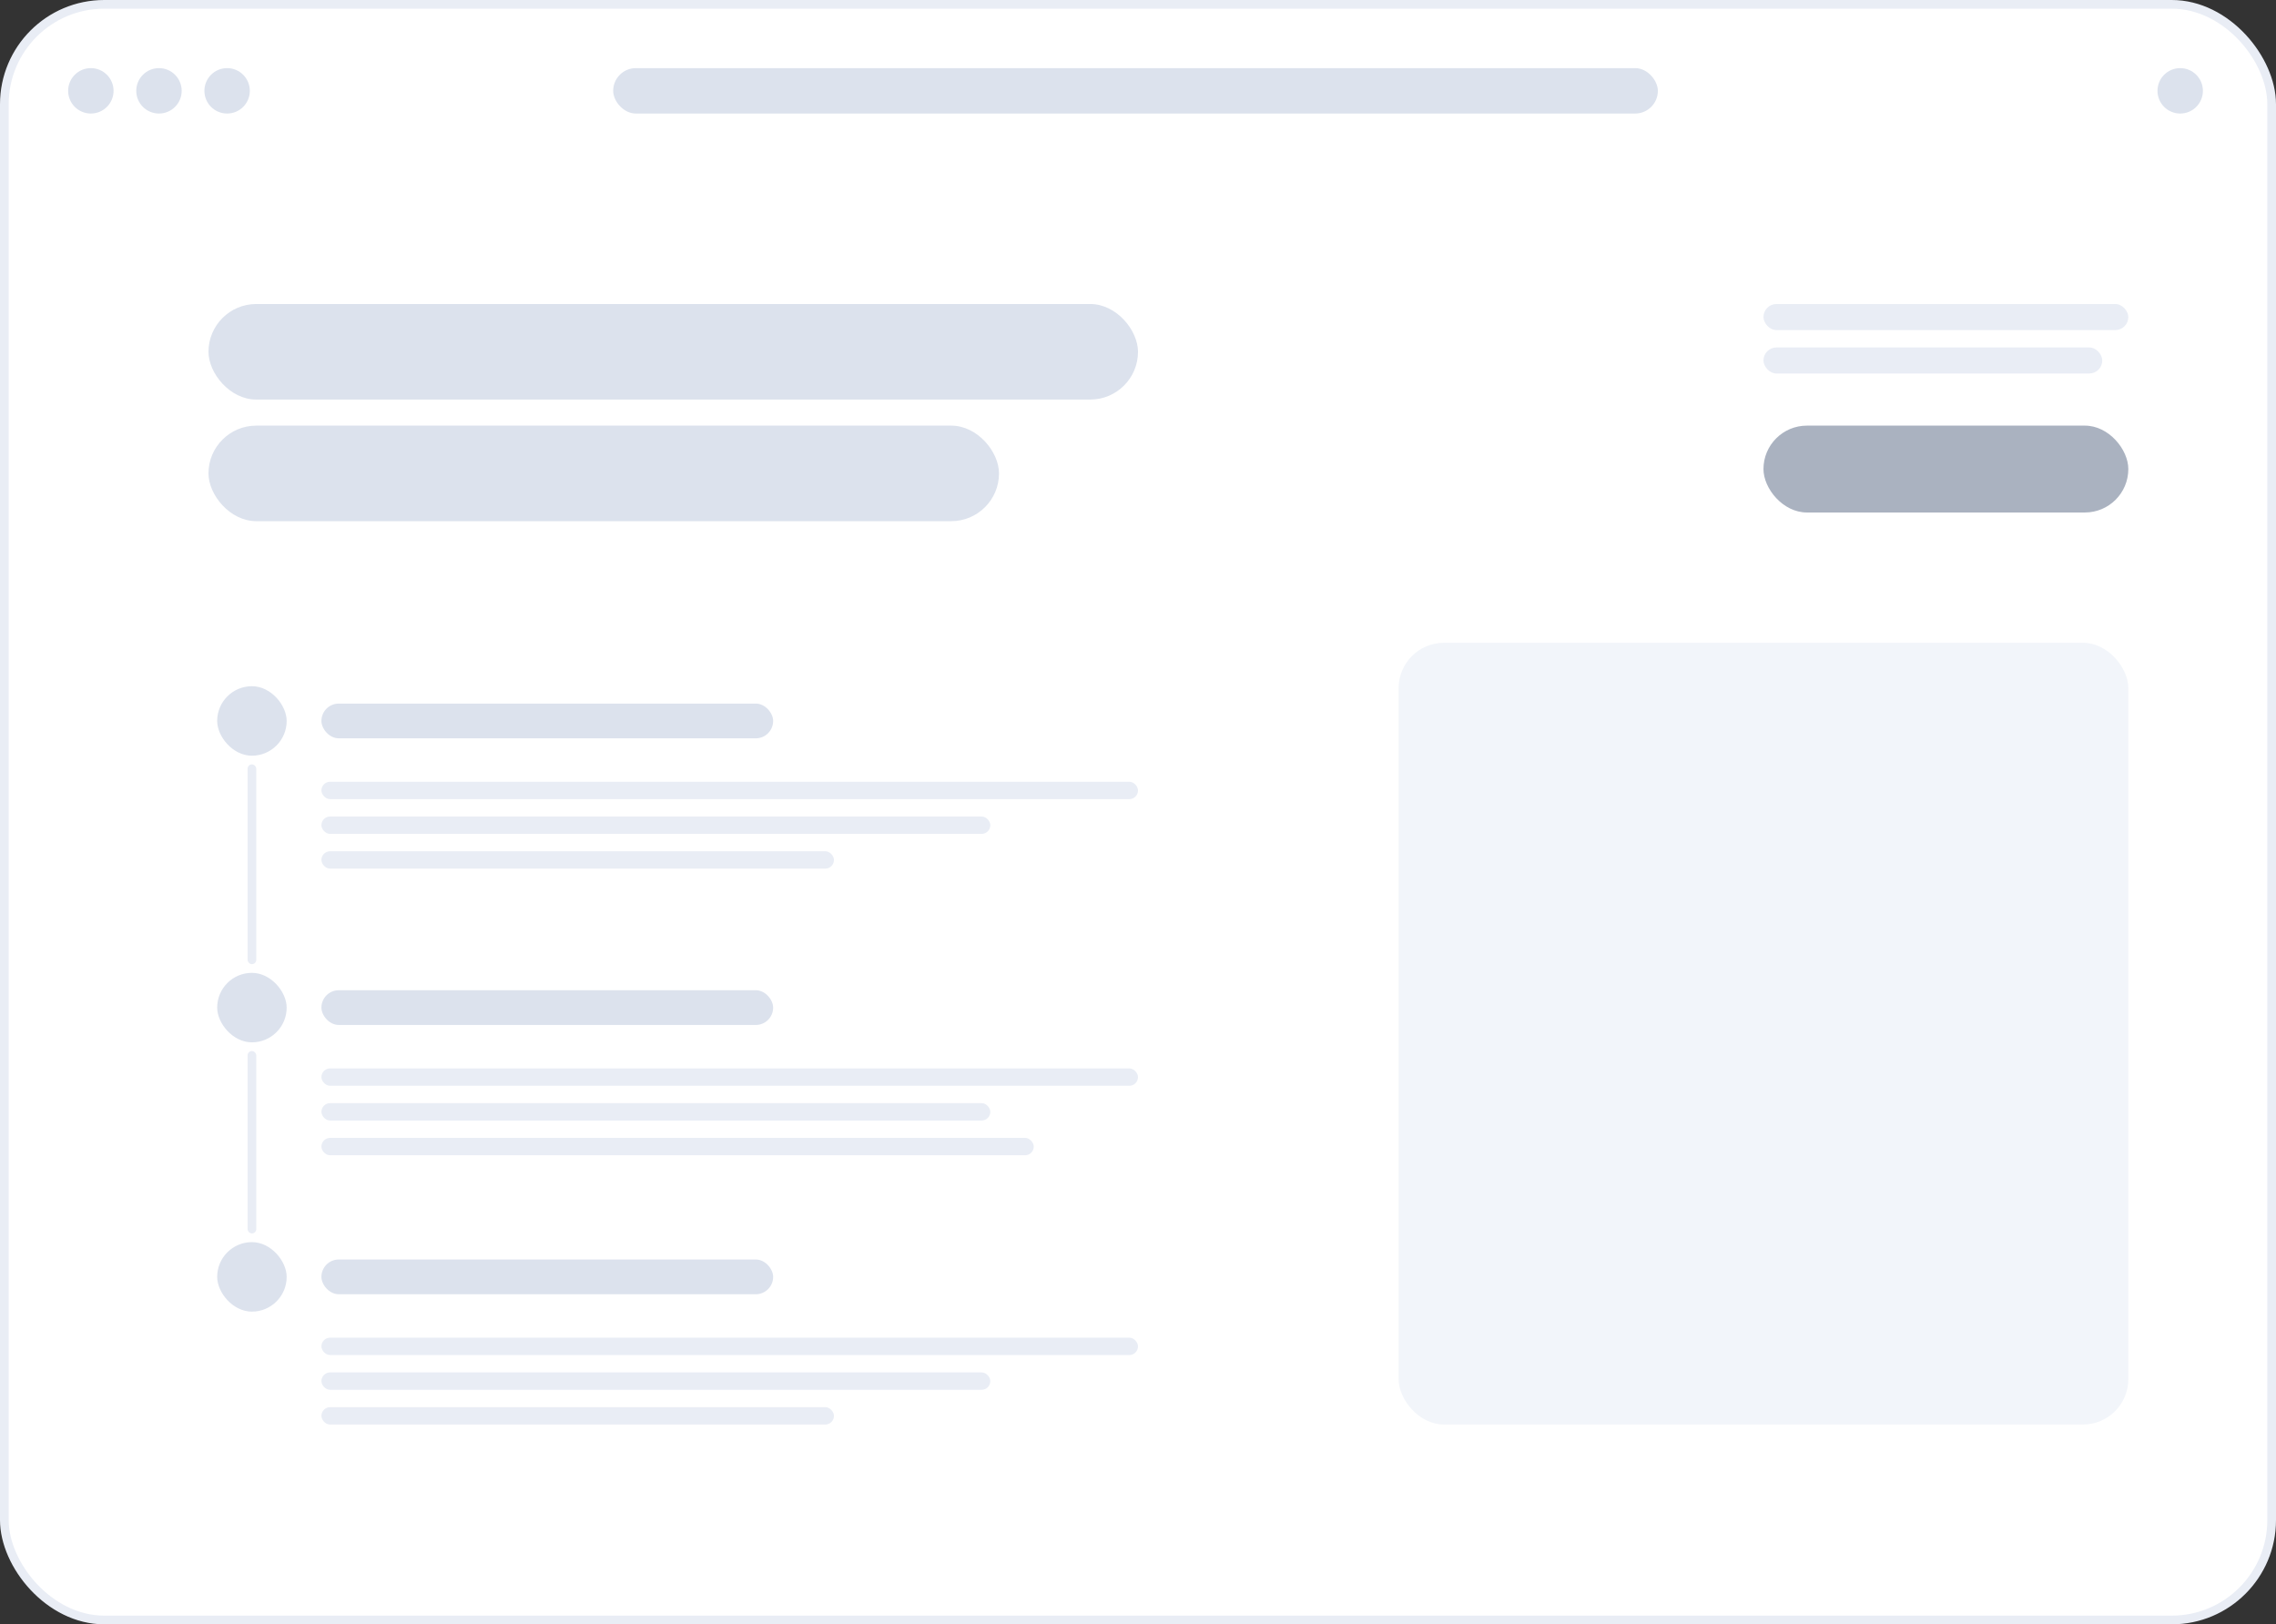 <svg width="262" height="187" viewBox="0 0 262 187" fill="none" xmlns="http://www.w3.org/2000/svg">
<rect x="0" y="0" width="262" height="187" fill="#333333" stroke="none"/>
<rect x="0.5" y="0.5" width="261" height="186" rx="11.5" fill="white"/>
<rect x="0.5" y="0.5" width="261" height="186" rx="11.5" stroke="#E9EDF5"/>
<circle cx="10.458" cy="10.457" r="2.614" fill="#DCE2ED"/>
<circle cx="18.3" cy="10.457" r="2.614" fill="#DCE2ED"/>
<circle cx="26.144" cy="10.457" r="2.614" fill="#DCE2ED"/>
<circle cx="250.972" cy="10.457" r="2.614" fill="#DCE2ED"/>
<rect x="70.586" y="7.843" width="120.257" height="5.229" rx="2.614" fill="#DCE2ED"/>
<rect x="24" y="35" width="107" height="11" rx="5.5" fill="#DCE2ED"/>
<rect x="24" y="49" width="91" height="11" rx="5.5" fill="#DCE2ED"/>
<rect x="25" y="79" width="8" height="8" rx="4" fill="#DCE2ED"/>
<rect x="37" y="81" width="52" height="4" rx="2" fill="#DCE2ED"/>
<rect x="203" y="35" width="42" height="3" rx="1.5" fill="#E9EDF5"/>
<rect x="37" y="90" width="94" height="2" rx="1" fill="#E9EDF5"/>
<rect x="203" y="40" width="39" height="3" rx="1.5" fill="#E9EDF5"/>
<rect x="37" y="94" width="77" height="2" rx="1" fill="#E9EDF5"/>
<rect x="37" y="98" width="59" height="2" rx="1" fill="#E9EDF5"/>
<rect x="25" y="112" width="8" height="8" rx="4" fill="#DCE2ED"/>
<rect x="37" y="114" width="52" height="4" rx="2" fill="#DCE2ED"/>
<rect x="37" y="123" width="94" height="2" rx="1" fill="#E9EDF5"/>
<rect x="37" y="127" width="77" height="2" rx="1" fill="#E9EDF5"/>
<rect x="37" y="131" width="82" height="2" rx="1" fill="#E9EDF5"/>
<rect x="25" y="143" width="8" height="8" rx="4" fill="#DCE2ED"/>
<rect x="37" y="145" width="52" height="4" rx="2" fill="#DCE2ED"/>
<rect x="37" y="154" width="94" height="2" rx="1" fill="#E9EDF5"/>
<rect x="37" y="158" width="77" height="2" rx="1" fill="#E9EDF5"/>
<rect x="37" y="162" width="59" height="2" rx="1" fill="#E9EDF5"/>
<rect x="28.5" y="88" width="1" height="23" rx="0.5" fill="#E9EDF5"/>
<rect x="28.5" y="121" width="1" height="21" rx="0.5" fill="#E9EDF5"/>
<rect x="203" y="49" width="42" height="10" rx="5" fill="#AAB2C0"/>
<rect x="161" y="74" width="84" height="90" rx="5.229" fill="#F2F5FA"/>
</svg>
